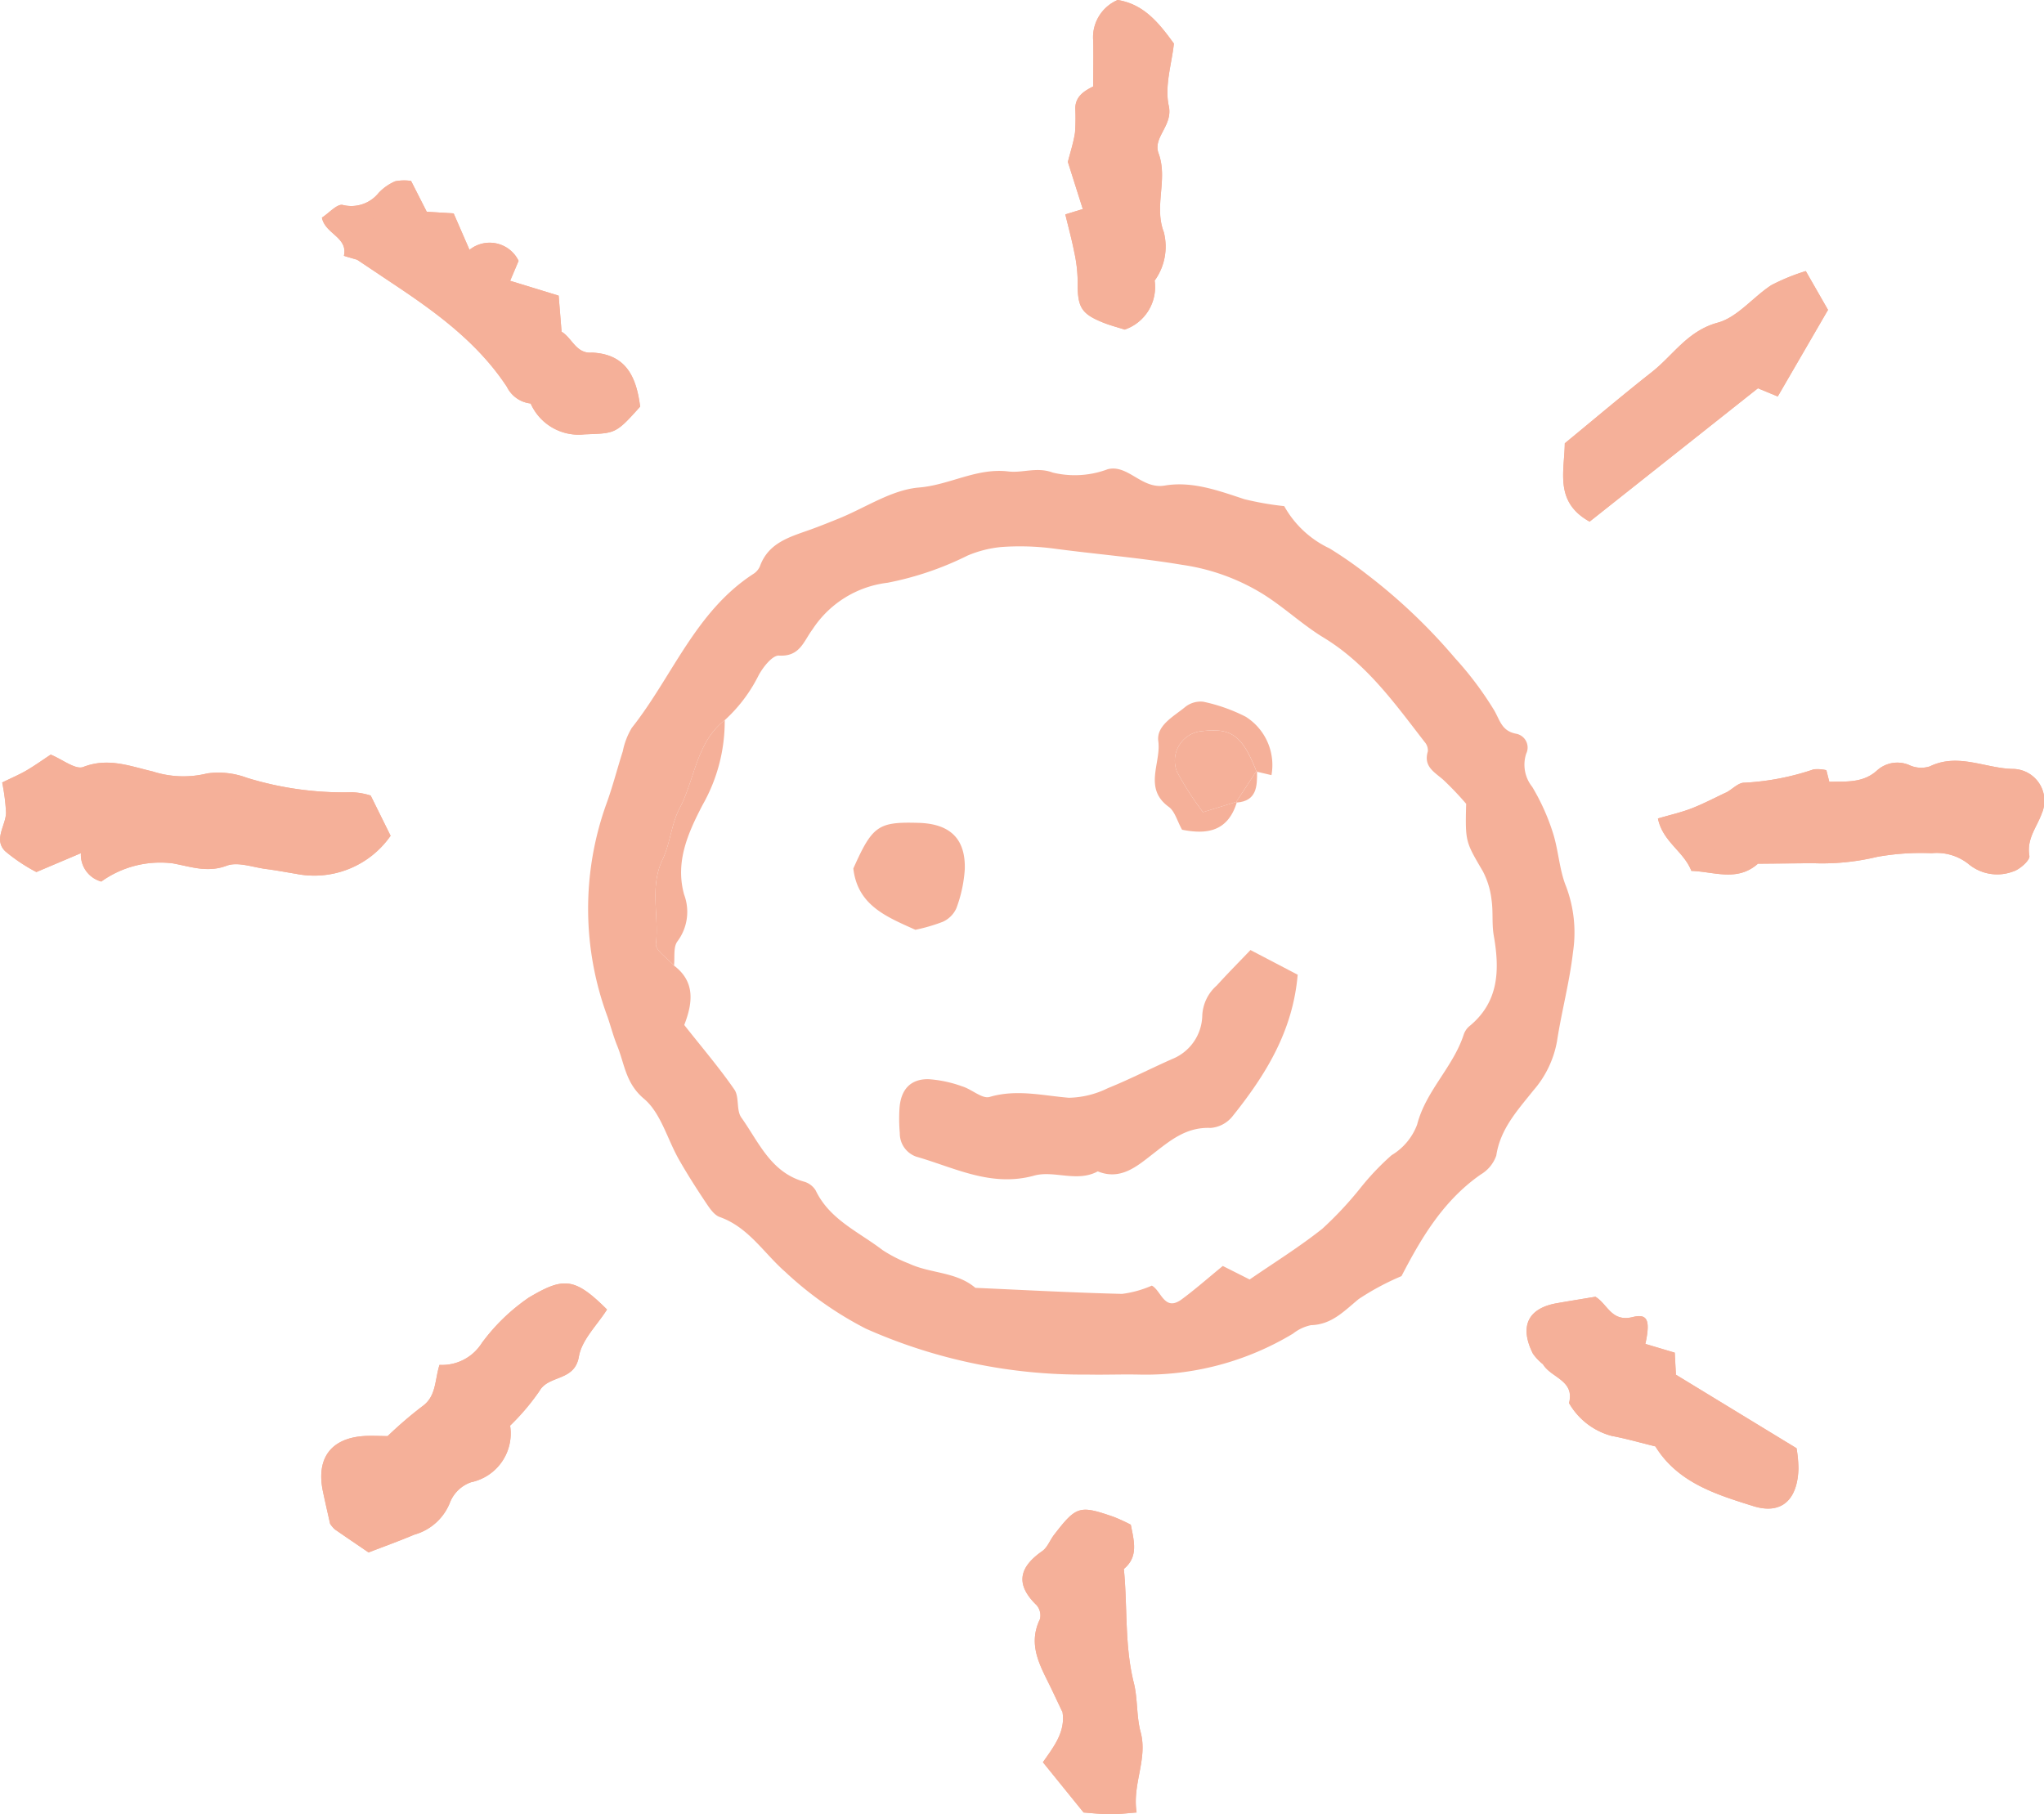 <svg xmlns="http://www.w3.org/2000/svg" width="139.945" height="124.229" viewBox="0 0 139.945 124.229">
  <g id="グループ_200" data-name="グループ 200" transform="translate(0)">
    <path id="パス_5046" data-name="パス 5046" d="M127.754,21.64l3.315,1.016c.074.91.138,1.689.2,2.469.725.428.994,1.521,2.078,1.431,2.387.107,3.048,1.727,3.3,3.7-1.694,1.9-1.7,1.818-3.819,1.9a3.592,3.592,0,0,1-3.676-2.113,2.06,2.06,0,0,1-1.626-1.137c-1.95-2.967-4.741-5.027-7.642-6.96L117.282,20.2c-.318-.1-.92-.258-.914-.281.287-1.269-1.292-1.489-1.506-2.606.5-.326,1.038-.951,1.423-.869a2.4,2.4,0,0,0,2.468-.833,3.466,3.466,0,0,1,1.126-.787,3.153,3.153,0,0,1,1.087-.023l1.074,2.107,1.841.114c.354.813.72,1.654,1.085,2.494l0,0a2.2,2.2,0,0,1,3.361.755l-.578,1.365Z" transform="translate(-92.821 -2.41)" fill="#f5b099"/>
    <path id="パス_5047" data-name="パス 5047" d="M4.741,64.39c.389-.222.782-.638,1.166-.631a17.461,17.461,0,0,0,4.759-.917,2.642,2.642,0,0,1,.864.059c.089.347.145.57.2.792h0c1.152-.023,2.327.1,3.286-.79a2.071,2.071,0,0,1,2.271-.317,1.939,1.939,0,0,0,1.327.054c1.958-.954,3.846.166,5.766.176a2.182,2.182,0,0,1,1.893,3.058c-.345.948-1.046,1.729-.844,2.894.052.3-.677.952-1.146,1.079a3.07,3.07,0,0,1-2.966-.478,3.487,3.487,0,0,0-2.586-.785A17.022,17.022,0,0,0,15,68.835a16.043,16.043,0,0,1-4.394.433L6.848,69.3c-1.415,1.254-2.977.548-4.558.492C1.764,68.448.331,67.811,0,66.207c.857-.252,1.607-.418,2.314-.695.829-.324,1.62-.744,2.428-1.121Z" transform="translate(113.513 -10.16)" fill="#f5b099"/>
    <path id="パス_5048" data-name="パス 5048" d="M21.218,110.747h0a3.477,3.477,0,0,1-.7-.734c-.94-1.874-.342-3.109,1.64-3.456.889-.156,1.78-.3,2.638-.442.847.514,1.092,1.754,2.561,1.389,1.032-.256,1.2.259.858,1.843l2.012.6c.023.438.052.972.08,1.507l8.259,5.035a9.036,9.036,0,0,1,.13,1.388c-.056,2.124-1.141,3.187-3.1,2.572-2.52-.792-5.159-1.592-6.694-4.085-1-.244-1.99-.532-3-.721a4.784,4.784,0,0,1-2.915-2.248c.408-1.554-1.232-1.733-1.776-2.647" transform="translate(84.434 -17.319)" fill="#f5b099"/>
    <path id="パス_5049" data-name="パス 5049" d="M72.387,14.317c-.342-1.079-.684-2.159-1.023-3.229.17-.674.389-1.331.489-2.007a13.682,13.682,0,0,0,.018-1.669c.018-.812.6-1.177,1.226-1.491,0-1.043.025-2.088,0-3.13A2.776,2.776,0,0,1,74.771,0c1.771.284,2.795,1.525,3.853,2.984-.143,1.362-.65,2.9-.351,4.263s-1.108,2.147-.7,3.248c.655,1.782-.328,3.6.36,5.4a3.981,3.981,0,0,1-.631,3.326,3.076,3.076,0,0,1-2.053,3.344c-.446-.143-1-.282-1.519-.495-1.491-.609-1.72-1.065-1.7-2.854a9.713,9.713,0,0,0-.232-1.966c-.167-.855-.4-1.7-.608-2.57l1.2-.367Z" transform="translate(1.751)" fill="#f5b099"/>
    <path id="パス_5050" data-name="パス 5050" d="M140.829,68.5l0,0-3.053,1.293a11.843,11.843,0,0,1-2.141-1.432c-.8-.808.052-1.753.065-2.642a14.215,14.215,0,0,0-.264-2.057c.653-.32,1.176-.54,1.662-.825.582-.341,1.132-.736,1.66-1.085.8.328,1.7,1.054,2.232.846,1.7-.663,3.2-.052,4.756.309a6.8,6.8,0,0,0,3.732.132,5.551,5.551,0,0,1,2.709.3,22.5,22.5,0,0,0,7.208.991,4.821,4.821,0,0,1,1.271.226l1.362,2.754a6.369,6.369,0,0,1-6.5,2.6c-.677-.11-1.351-.239-2.03-.326-.9-.115-1.924-.512-2.684-.226-1.331.5-2.469.064-3.684-.158a6.922,6.922,0,0,0-4.907,1.245,1.9,1.9,0,0,1-1.394-1.945" transform="translate(-135.288 -10.078)" fill="#f5b099"/>
    <path id="パス_5051" data-name="パス 5051" d="M80.7,127.6c.26,2.595.038,5.226.682,7.8.274,1.093.172,2.283.465,3.369.5,1.862-.586,3.556-.274,5.508-.67.049-1.232.126-1.793.12-.677-.007-1.353-.085-1.834-.118-1-1.234-1.839-2.27-2.788-3.443.729-1.047,1.556-2.069,1.341-3.433q-.356-.753-.714-1.507c-.73-1.539-1.72-3.02-.829-4.858a1.075,1.075,0,0,0-.231-.961c-1.473-1.425-1.2-2.589.388-3.7.356-.249.529-.752.812-1.119,1.525-1.974,1.735-2.04,4.079-1.228a12.384,12.384,0,0,1,1.172.538c.233,1.165.52,2.2-.476,3.029" transform="translate(-3.754 -20.163)" fill="#f5b099"/>
    <path id="パス_5052" data-name="パス 5052" d="M122.122,115.48a27.651,27.651,0,0,1,2.351-2.023c.989-.685.864-1.776,1.2-2.854a3.222,3.222,0,0,0,2.9-1.5,13.329,13.329,0,0,1,3.219-3.112c2.379-1.409,3.128-1.39,5.35.82-.664,1.056-1.729,2.065-1.925,3.221-.292,1.724-2.07,1.239-2.7,2.359a15.65,15.65,0,0,1-2.009,2.371,3.411,3.411,0,0,1-2.671,3.876,2.413,2.413,0,0,0-1.426,1.339,3.681,3.681,0,0,1-2.457,2.249c-1.034.437-2.093.817-3.137,1.22-.8-.547-1.564-1.064-2.32-1.588a2.253,2.253,0,0,1-.311-.372c-.147-.662-.33-1.443-.495-2.228-.463-2.212.511-3.587,2.7-3.773.575-.049,1.156-.006,1.736-.005" transform="translate(-95.581 -17.141)" fill="#f5b099"/>
    <path id="パス_5053" data-name="パス 5053" d="M35.807,24.839l-3.442,5.932-1.358-.562L19.484,39.34c-2.424-1.348-1.722-3.421-1.7-5.362,2.016-1.656,3.956-3.3,5.955-4.875,1.469-1.154,2.447-2.823,4.515-3.386,1.356-.367,2.414-1.751,3.675-2.571a13.934,13.934,0,0,1,2.356-.962l1.52,2.656" transform="translate(89.35 -3.621)" fill="#f5b099"/>
    <path id="パス_5054" data-name="パス 5054" d="M86.1,40.916a20.644,20.644,0,0,1-2.736-.478c-1.777-.588-3.572-1.248-5.444-.931-1.579.268-2.507-1.462-3.9-1.12a6.417,6.417,0,0,1-3.761.233c-1.092-.411-2.063.041-3.046-.079-2.169-.263-4.021.93-6.121,1.1-1.86.154-3.633,1.366-5.446,2.106-.642.261-1.285.521-1.936.757-1.414.511-2.918.884-3.511,2.541a1.173,1.173,0,0,1-.457.52C45.781,48.142,44.2,52.6,41.426,56.106a5.021,5.021,0,0,0-.611,1.593c-.389,1.214-.7,2.455-1.141,3.651a21.259,21.259,0,0,0,.1,14.548c.223.66.4,1.339.663,1.983.505,1.242.565,2.556,1.829,3.617,1.15.966,1.594,2.759,2.393,4.162.574,1.008,1.2,1.987,1.844,2.951.252.377.559.843.944.981,1.974.7,3.018,2.469,4.483,3.753a24.29,24.29,0,0,0,5.523,3.893,36.389,36.389,0,0,0,15.138,3.144c1.164.026,2.33-.022,3.494,0A19.555,19.555,0,0,0,86.7,97.58,2.962,2.962,0,0,1,87.93,97c1.43-.039,2.275-.974,3.272-1.79a17.719,17.719,0,0,1,2.927-1.568c1.267-2.436,2.782-5.119,5.423-6.958a2.434,2.434,0,0,0,1.068-1.3c.274-1.837,1.478-3.122,2.534-4.452a6.976,6.976,0,0,0,1.62-3.361c.316-2.053.865-4.076,1.1-6.136a8.928,8.928,0,0,0-.471-4.463c-.474-1.163-.521-2.493-.911-3.7a14.865,14.865,0,0,0-1.411-3.131,2.428,2.428,0,0,1-.413-2.276.961.961,0,0,0-.686-1.363c-.966-.184-1.09-.859-1.484-1.566a23.016,23.016,0,0,0-2.7-3.607,38.738,38.738,0,0,0-6.024-5.73A27.728,27.728,0,0,0,89.2,43.808a6.916,6.916,0,0,1-3.1-2.892M47.795,55.571a10.455,10.455,0,0,0,2.294-3.021c.3-.582.964-1.428,1.417-1.4,1.435.087,1.684-.974,2.294-1.789a7.149,7.149,0,0,1,5.149-3.2A21.4,21.4,0,0,0,64.422,44.3a7.839,7.839,0,0,1,2.311-.585,17.775,17.775,0,0,1,3.486.093c2.967.4,5.95.633,8.914,1.131a14.414,14.414,0,0,1,5.466,1.97c1.479.915,2.726,2.114,4.182,3,2.961,1.794,4.89,4.519,6.935,7.16a.877.877,0,0,1,.218.639c-.316,1.028.432,1.406,1.042,1.935A21.153,21.153,0,0,1,98.557,61.3c-.07,2.618-.038,2.6,1.146,4.626a5.579,5.579,0,0,1,.591,1.95c.121.8.013,1.64.151,2.437.414,2.362.37,4.566-1.7,6.242a1.305,1.305,0,0,0-.368.583c-.731,2.208-2.585,3.825-3.176,6.124a4.122,4.122,0,0,1-1.751,2.1,17.609,17.609,0,0,0-2.15,2.266A24.624,24.624,0,0,1,88.706,90.4c-1.607,1.273-3.36,2.36-4.973,3.472l-1.839-.926c-1.024.838-1.884,1.6-2.8,2.275-1.2.895-1.41-.593-2.059-.929A7.41,7.41,0,0,1,75,94.858c-3.351-.082-6.7-.266-10.046-.414-1.306-1.112-3.069-.973-4.53-1.656a9.637,9.637,0,0,1-1.835-.937c-1.619-1.244-3.613-2.076-4.571-4.082a1.377,1.377,0,0,0-.807-.6c-2.274-.643-3.092-2.717-4.283-4.39-.354-.5-.124-1.407-.473-1.912-1.04-1.505-2.235-2.9-3.433-4.423.578-1.492.773-2.952-.7-4.065-.436-.5-1.29-1.049-1.238-1.491.225-1.915-.451-3.88.451-5.767.531-1.108.6-2.442,1.173-3.522,1.053-2,1.132-4.5,3.087-6.028" transform="translate(1.826 -6.258)" fill="#f5b099"/>
    <path id="パス_5055" data-name="パス 5055" d="M35.807,24.839l-1.52-2.656a13.934,13.934,0,0,0-2.356.962c-1.261.821-2.32,2.2-3.675,2.571-2.069.562-3.047,2.232-4.515,3.386-2,1.571-3.94,3.219-5.955,4.875-.023,1.941-.726,4.014,1.7,5.362l11.523-9.131,1.358.562,3.442-5.932" transform="translate(89.35 -3.621)" fill="#f5b099"/>
    <path id="パス_5056" data-name="パス 5056" d="M128.767,114.763a15.65,15.65,0,0,0,2.009-2.371c.631-1.12,2.408-.635,2.7-2.359.2-1.156,1.261-2.165,1.925-3.221-2.222-2.21-2.971-2.23-5.35-.82a13.328,13.328,0,0,0-3.219,3.112,3.222,3.222,0,0,1-2.9,1.5c-.337,1.078-.212,2.169-1.2,2.854a27.649,27.649,0,0,0-2.351,2.023l-2.809,3.715a4.325,4.325,0,0,0,.428,1.12c1.49,1.813,2.468,1.905,3.912.187a32.236,32.236,0,0,1,6.852-5.738" transform="translate(-93.843 -17.141)" fill="#f5b099"/>
    <path id="パス_5057" data-name="パス 5057" d="M148.554,69.553c1.214.222,2.352.659,3.683.158.76-.285,1.783.11,2.684.226.679.087,1.353.216,2.03.326.746-1.171,2.264-.305,3.256-1.31a4.219,4.219,0,0,0-.216-3.366,28.076,28.076,0,0,1-3.7-.363c-1.021-.229-1.94-.64-3.025-.18s-2.194-.757-3.376-.069a1.538,1.538,0,0,1-1.309-.017c-2.486-1.448-5.151-.934-7.623-.949l-2.1,2.774,3.39,2.073h0c1.487,0,2.978-.063,4.458.038a7.041,7.041,0,0,1,1.843.661" transform="translate(-136.711 -10.434)" fill="#f5b099"/>
    <path id="パス_5058" data-name="パス 5058" d="M76.1,19.223a3.981,3.981,0,0,0,.631-3.326c-.688-1.8.3-3.619-.36-5.4-.405-1.1,1-1.88.7-3.248s.208-2.9.351-4.263C76.369,1.525,75.345.284,73.574,0A2.776,2.776,0,0,0,71.9,2.791c.023,1.043,0,2.087,0,3.13,0,2.184.044,4.37-.041,6.55a6.476,6.476,0,0,1-.669,1.845v0c.112.328.362.678.315.981-.378,2.4.669,3.966,2.869,4.979L76.1,19.223" transform="translate(2.947)" fill="#f5b099"/>
    <path id="パス_5059" data-name="パス 5059" d="M75.1,137.727c.215,1.363-.611,2.386-1.341,3.433l2.788,3.443c.48.033,1.157.111,1.834.118.561.006,1.122-.071,1.794-.12-.314-1.952.774-3.646.273-5.508-.293-1.085-.192-2.275-.465-3.369-.644-2.571-.423-5.2-.682-7.8a2.871,2.871,0,0,0-1.2-2.371,4.062,4.062,0,0,1-.89.511c-2.029.557-3.464,1.438-2.33,3.885a.462.462,0,0,1-.02.34c-.8,1.708-.3,3.346.161,5.029a9.986,9.986,0,0,1,.079,2.406" transform="translate(-2.354 -20.491)" fill="#f5b099"/>
    <path id="パス_5060" data-name="パス 5060" d="M6.26,69.579l3.762-.036a16.043,16.043,0,0,0,4.394-.433,17.077,17.077,0,0,1,3.733-.254,4.44,4.44,0,0,1,3.4-1.432,8.388,8.388,0,0,0,1.979-.72l-1.034-2.675c-3.079.006-5.955-.424-8.8.531a2.147,2.147,0,0,1-2.546-.592h0c-2.287.669-4.556,1.509-6.991.7a16.24,16.24,0,0,0-.931,1.387C2.382,67.612,2.7,68.6,4.3,69.231a9.74,9.74,0,0,0,1.959.347" transform="translate(114.1 -10.435)" fill="#f5b099"/>
    <path id="パス_5061" data-name="パス 5061" d="M27.777,116.63c1.536,2.493,4.175,3.294,6.694,4.085,1.959.615,3.043-.449,3.1-2.573a9.034,9.034,0,0,0-.13-1.387l-8.259-5.035a1.964,1.964,0,0,1-2.093-2.1l-4.3-1.86c-.756.719-.874,1.946-2.13,2.124-.24.034-.384.74-.573,1.136h0a2.957,2.957,0,0,1,2.969,1.312,11.484,11.484,0,0,0,3.3,2.894,11.725,11.725,0,0,1,1.416,1.409" transform="translate(85.565 -17.586)" fill="#f5b099"/>
    <path id="パス_5062" data-name="パス 5062" d="M134.512,26.953c-1.084.091-1.352-1-2.078-1.431l-3.516-3.484h-.005a3.243,3.243,0,0,1-2.782-2.119l0,0c-1.8.321-2.7-1.053-3.827-2.025s-2-.879-3.031.15a3.067,3.067,0,0,0-.825,2.559l2.606,1.736c2.9,1.933,5.692,3.993,7.642,6.96a2.06,2.06,0,0,0,1.626,1.137l2.768,1.149a8.986,8.986,0,0,0,1.073-1.457c.48-1,1.022-2.033.352-3.176" transform="translate(-93.985 -2.809)" fill="#f5b099"/>
    <path id="パス_5063" data-name="パス 5063" d="M140.826,68.5l-3.39-2.073c.662-.874,1.318-1.743,2.1-2.774,2.473.015,5.138-.5,7.623.949a1.54,1.54,0,0,0,1.31.017c1.182-.688,2.289.53,3.376.069s2-.049,3.026.18a28.076,28.076,0,0,0,3.7.363,4.22,4.22,0,0,1,.218,3.366c-.993,1-2.512.14-3.257,1.31a6.368,6.368,0,0,0,6.5-2.6l-1.363-2.754a4.809,4.809,0,0,0-1.271-.225,22.477,22.477,0,0,1-7.207-.992,5.561,5.561,0,0,0-2.709-.3,6.792,6.792,0,0,1-3.733-.132c-1.558-.36-3.051-.972-4.755-.308-.532.208-1.43-.519-2.231-.846-.528.348-1.078.744-1.661,1.085-.485.285-1.008.5-1.661.824a14.215,14.215,0,0,1,.264,2.058c-.013.888-.869,1.833-.065,2.642a11.886,11.886,0,0,0,2.141,1.432l3.053-1.294" transform="translate(-135.288 -10.078)" fill="#f5b099"/>
    <path id="パス_5064" data-name="パス 5064" d="M138.424,116.662a32.236,32.236,0,0,0-6.852,5.738c-1.444,1.719-2.422,1.626-3.912-.187a4.325,4.325,0,0,1-.428-1.12l2.809-3.715c-.578,0-1.161-.044-1.736.005-2.187.187-3.161,1.561-2.7,3.773.164.785.346,1.566.494,2.228a2.337,2.337,0,0,0,.311.372c.756.525,1.517,1.04,2.32,1.588,1.044-.4,2.1-.784,3.137-1.22a3.679,3.679,0,0,0,2.457-2.25,2.414,2.414,0,0,1,1.426-1.338,3.412,3.412,0,0,0,2.671-3.876" transform="translate(-103.499 -19.04)" fill="#f5b099"/>
    <path id="パス_5065" data-name="パス 5065" d="M0,63.693a2.146,2.146,0,0,0,2.546.592c2.846-.955,5.722-.525,8.8-.53.322.833.635,1.643,1.034,2.674a8.394,8.394,0,0,1-1.979.721A4.433,4.433,0,0,0,7,68.583a3.487,3.487,0,0,1,2.586.785,3.068,3.068,0,0,0,2.966.478c.469-.126,1.2-.779,1.146-1.079-.2-1.165.5-1.946.844-2.894a2.182,2.182,0,0,0-1.894-3.058c-1.92-.009-3.807-1.13-5.766-.176a1.934,1.934,0,0,1-1.327-.053,2.069,2.069,0,0,0-2.271.316c-.959.887-2.134.767-3.286.79" transform="translate(125.248 -10.16)" fill="#f5b099"/>
    <path id="パス_5066" data-name="パス 5066" d="M77.191,137.4a10.028,10.028,0,0,0-.079-2.406c-.463-1.683-.964-3.321-.161-5.029a.454.454,0,0,0,.02-.34c-1.134-2.447.3-3.328,2.33-3.885a4.042,4.042,0,0,0,.89-.511,2.871,2.871,0,0,1,1.2,2.371c1-.825.71-1.865.476-3.031a12.5,12.5,0,0,0-1.172-.537c-2.344-.813-2.554-.746-4.079,1.228-.283.367-.455.869-.812,1.117-1.589,1.107-1.861,2.271-.388,3.7a1.074,1.074,0,0,1,.231.961c-.89,1.838.1,3.32.829,4.858l.714,1.507" transform="translate(-4.447 -20.163)" fill="#f5b099"/>
    <path id="パス_5067" data-name="パス 5067" d="M131.246,20.2a3.068,3.068,0,0,1,.825-2.559c1.035-1.028,1.892-1.131,3.031-.15s2.023,2.347,3.827,2.025c-.366-.841-.731-1.682-1.085-2.494L136,16.912,134.93,14.8a3.173,3.173,0,0,0-1.087.023,3.456,3.456,0,0,0-1.126.787,2.4,2.4,0,0,1-2.469.833c-.384-.083-.92.543-1.422.869.214,1.117,1.793,1.336,1.506,2.606-.006.023.6.184.914.281" transform="translate(-106.785 -2.41)" fill="#f5b099"/>
    <path id="パス_5068" data-name="パス 5068" d="M119.055,28.853c.669,1.143.128,2.18-.352,3.176a8.986,8.986,0,0,1-1.073,1.457l-2.768-1.149a3.593,3.593,0,0,0,3.676,2.114c2.122-.084,2.125-.005,3.819-1.9-.254-1.969-.915-3.589-3.3-3.7" transform="translate(-78.527 -4.709)" fill="#f5b099"/>
    <path id="パス_5069" data-name="パス 5069" d="M78.864,22.015l-1.727,1.052c-2.2-1.013-3.247-2.574-2.869-4.979.047-.3-.2-.653-.315-.981l-1.2.368c.209.872.441,1.714.608,2.569A9.714,9.714,0,0,1,73.6,22.01c-.023,1.789.206,2.245,1.7,2.854.521.213,1.073.351,1.519.5a3.077,3.077,0,0,0,2.053-3.345" transform="translate(0.185 -2.792)" fill="#f5b099"/>
    <path id="パス_5070" data-name="パス 5070" d="M33.554,110.748c.189-.4.333-1.1.573-1.136,1.255-.178,1.373-1.4,2.13-2.123l4.3,1.859c.341-1.584.174-2.1-.858-1.843-1.469.365-1.714-.876-2.561-1.39-.859.143-1.75.286-2.638.442-1.982.347-2.58,1.583-1.64,3.456a3.477,3.477,0,0,0,.7.734" transform="translate(72.098 -17.319)" fill="#f5b099"/>
    <path id="パス_5071" data-name="パス 5071" d="M30.253,69.721a9.74,9.74,0,0,1-1.959-.347c-1.6-.629-1.919-1.619-1.079-3.18a16.241,16.241,0,0,1,.931-1.387c-.808.378-1.6.8-2.427,1.122-.707.276-1.458.443-2.314.695.331,1.6,1.763,2.241,2.289,3.589,1.581.056,3.142.762,4.557-.492" transform="translate(90.107 -10.577)" fill="#f5b099"/>
    <path id="パス_5072" data-name="パス 5072" d="M39.482,117.262a11.725,11.725,0,0,0-1.416-1.409,11.484,11.484,0,0,1-3.3-2.894,2.957,2.957,0,0,0-2.969-1.312c.544.914,2.184,1.093,1.776,2.646a4.786,4.786,0,0,0,2.915,2.248c1.009.189,2,.477,3,.721" transform="translate(73.859 -18.218)" fill="#f5b099"/>
    <path id="パス_5073" data-name="パス 5073" d="M78.8,15.472a6.473,6.473,0,0,0,.669-1.846c.085-2.18.038-4.366.041-6.55-.63.315-1.207.679-1.226,1.491a13.683,13.683,0,0,1-.018,1.669c-.1.675-.319,1.332-.489,2.007.339,1.07.68,2.15,1.023,3.229" transform="translate(-4.666 -1.155)" fill="#f5b099"/>
    <path id="パス_5074" data-name="パス 5074" d="M159.389,70.509a7.041,7.041,0,0,0-1.843-.661c-1.48-.1-2.971-.035-4.458-.038a1.9,1.9,0,0,0,1.394,1.944,6.922,6.922,0,0,1,4.907-1.245" transform="translate(-147.547 -11.391)" fill="#f5b099"/>
    <path id="パス_5075" data-name="パス 5075" d="M17.568,64.5c2.434.812,4.7-.028,6.991-.7-.057-.223-.113-.445-.2-.792a2.642,2.642,0,0,0-.864-.059,17.461,17.461,0,0,1-4.759.917c-.384-.008-.777.409-1.166.631" transform="translate(100.686 -10.27)" fill="#f5b099"/>
    <path id="パス_5076" data-name="パス 5076" d="M124.808,20.353a3.243,3.243,0,0,0,2.782,2.12l.578-1.366a2.2,2.2,0,0,0-3.361-.754" transform="translate(-92.662 -3.244)" fill="#f5b099"/>
    <path id="パス_5077" data-name="パス 5077" d="M121.291,22.98l3.516,3.484c-.064-.779-.127-1.558-.2-2.469l-3.315-1.016" transform="translate(-86.357 -3.75)" fill="#f5b099"/>
    <path id="パス_5078" data-name="パス 5078" d="M30.113,109.979a1.965,1.965,0,0,0,2.094,2.1c-.028-.536-.058-1.07-.08-1.507l-2.013-.6" transform="translate(82.54 -17.949)" fill="#f5b099"/>
    <path id="パス_5079" data-name="パス 5079" d="M109.207,75.74c.066-.564-.06-1.276.237-1.663a3.373,3.373,0,0,0,.455-3.206c-.628-2.26.291-4.251,1.254-6.114a11.584,11.584,0,0,0,1.527-5.827c-1.955,1.529-2.035,4.031-3.087,6.028-.569,1.08-.643,2.415-1.173,3.523-.9,1.886-.226,3.853-.451,5.767-.052.442.8.991,1.238,1.49" transform="translate(-63.061 -9.618)" fill="#f5b099"/>
    <path id="パス_5080" data-name="パス 5080" d="M88.351,79.432,85.12,77.743c-.746.782-1.546,1.586-2.306,2.426a2.9,2.9,0,0,0-.994,2.062,3.281,3.281,0,0,1-2.069,2.978c-1.473.651-2.908,1.393-4.4,1.994a6.271,6.271,0,0,1-2.667.655c-1.813-.149-3.573-.6-5.427-.055-.505.147-1.218-.525-1.866-.723a8.493,8.493,0,0,0-2.316-.495c-1.225-.016-1.879.695-1.982,1.954a11.163,11.163,0,0,0,.018,1.738,1.685,1.685,0,0,0,1.131,1.616c2.628.752,5.116,2.11,8.073,1.295,1.357-.375,2.93.482,4.35-.289,1.56.637,2.689-.352,3.738-1.166,1.21-.937,2.3-1.878,3.984-1.809a2.128,2.128,0,0,0,1.483-.771c2.259-2.817,4.151-5.824,4.482-9.721" transform="translate(0.495 -12.688)" fill="#f5b099"/>
    <path id="パス_5081" data-name="パス 5081" d="M88.3,70.454c.291,2.525,2.251,3.3,4.248,4.2a11.936,11.936,0,0,0,1.874-.546,1.849,1.849,0,0,0,.936-.936,9.3,9.3,0,0,0,.574-2.679c.054-2.09-1.023-3.1-3.166-3.161-2.771-.081-3.156.192-4.466,3.126" transform="translate(-29.876 -10.986)" fill="#f5b099"/>
    <path id="パス_5082" data-name="パス 5082" d="M70.181,62.214l.987.232a3.91,3.91,0,0,0-1.765-4,11.645,11.645,0,0,0-2.9-1.026,1.685,1.685,0,0,0-1.258.372c-.781.643-1.974,1.258-1.825,2.339.2,1.484-1.038,3.215.717,4.489.415.3.572.96.909,1.564,1.712.341,3.133.12,3.745-1.863l-.041-.04-2.271.7A21.207,21.207,0,0,1,64.7,62.214a2.032,2.032,0,0,1,1.753-2.785c1.98-.234,2.735.329,3.683,2.747Z" transform="translate(15.885 -9.368)" fill="#f5b099"/>
    <path id="パス_5083" data-name="パス 5083" d="M64.428,65.255c1.368-.107,1.4-1.1,1.39-2.11l-.048-.038-1.383,2.108Z" transform="translate(20.248 -10.299)" fill="#f5b099"/>
    <path id="パス_5084" data-name="パス 5084" d="M68.664,64.671l1.383-2.108c-.948-2.418-1.7-2.982-3.684-2.747A2.031,2.031,0,0,0,64.612,62.6a21.189,21.189,0,0,0,1.782,2.768l2.271-.7" transform="translate(15.971 -9.754)" fill="#f5b099"/>
  </g>
</svg>
